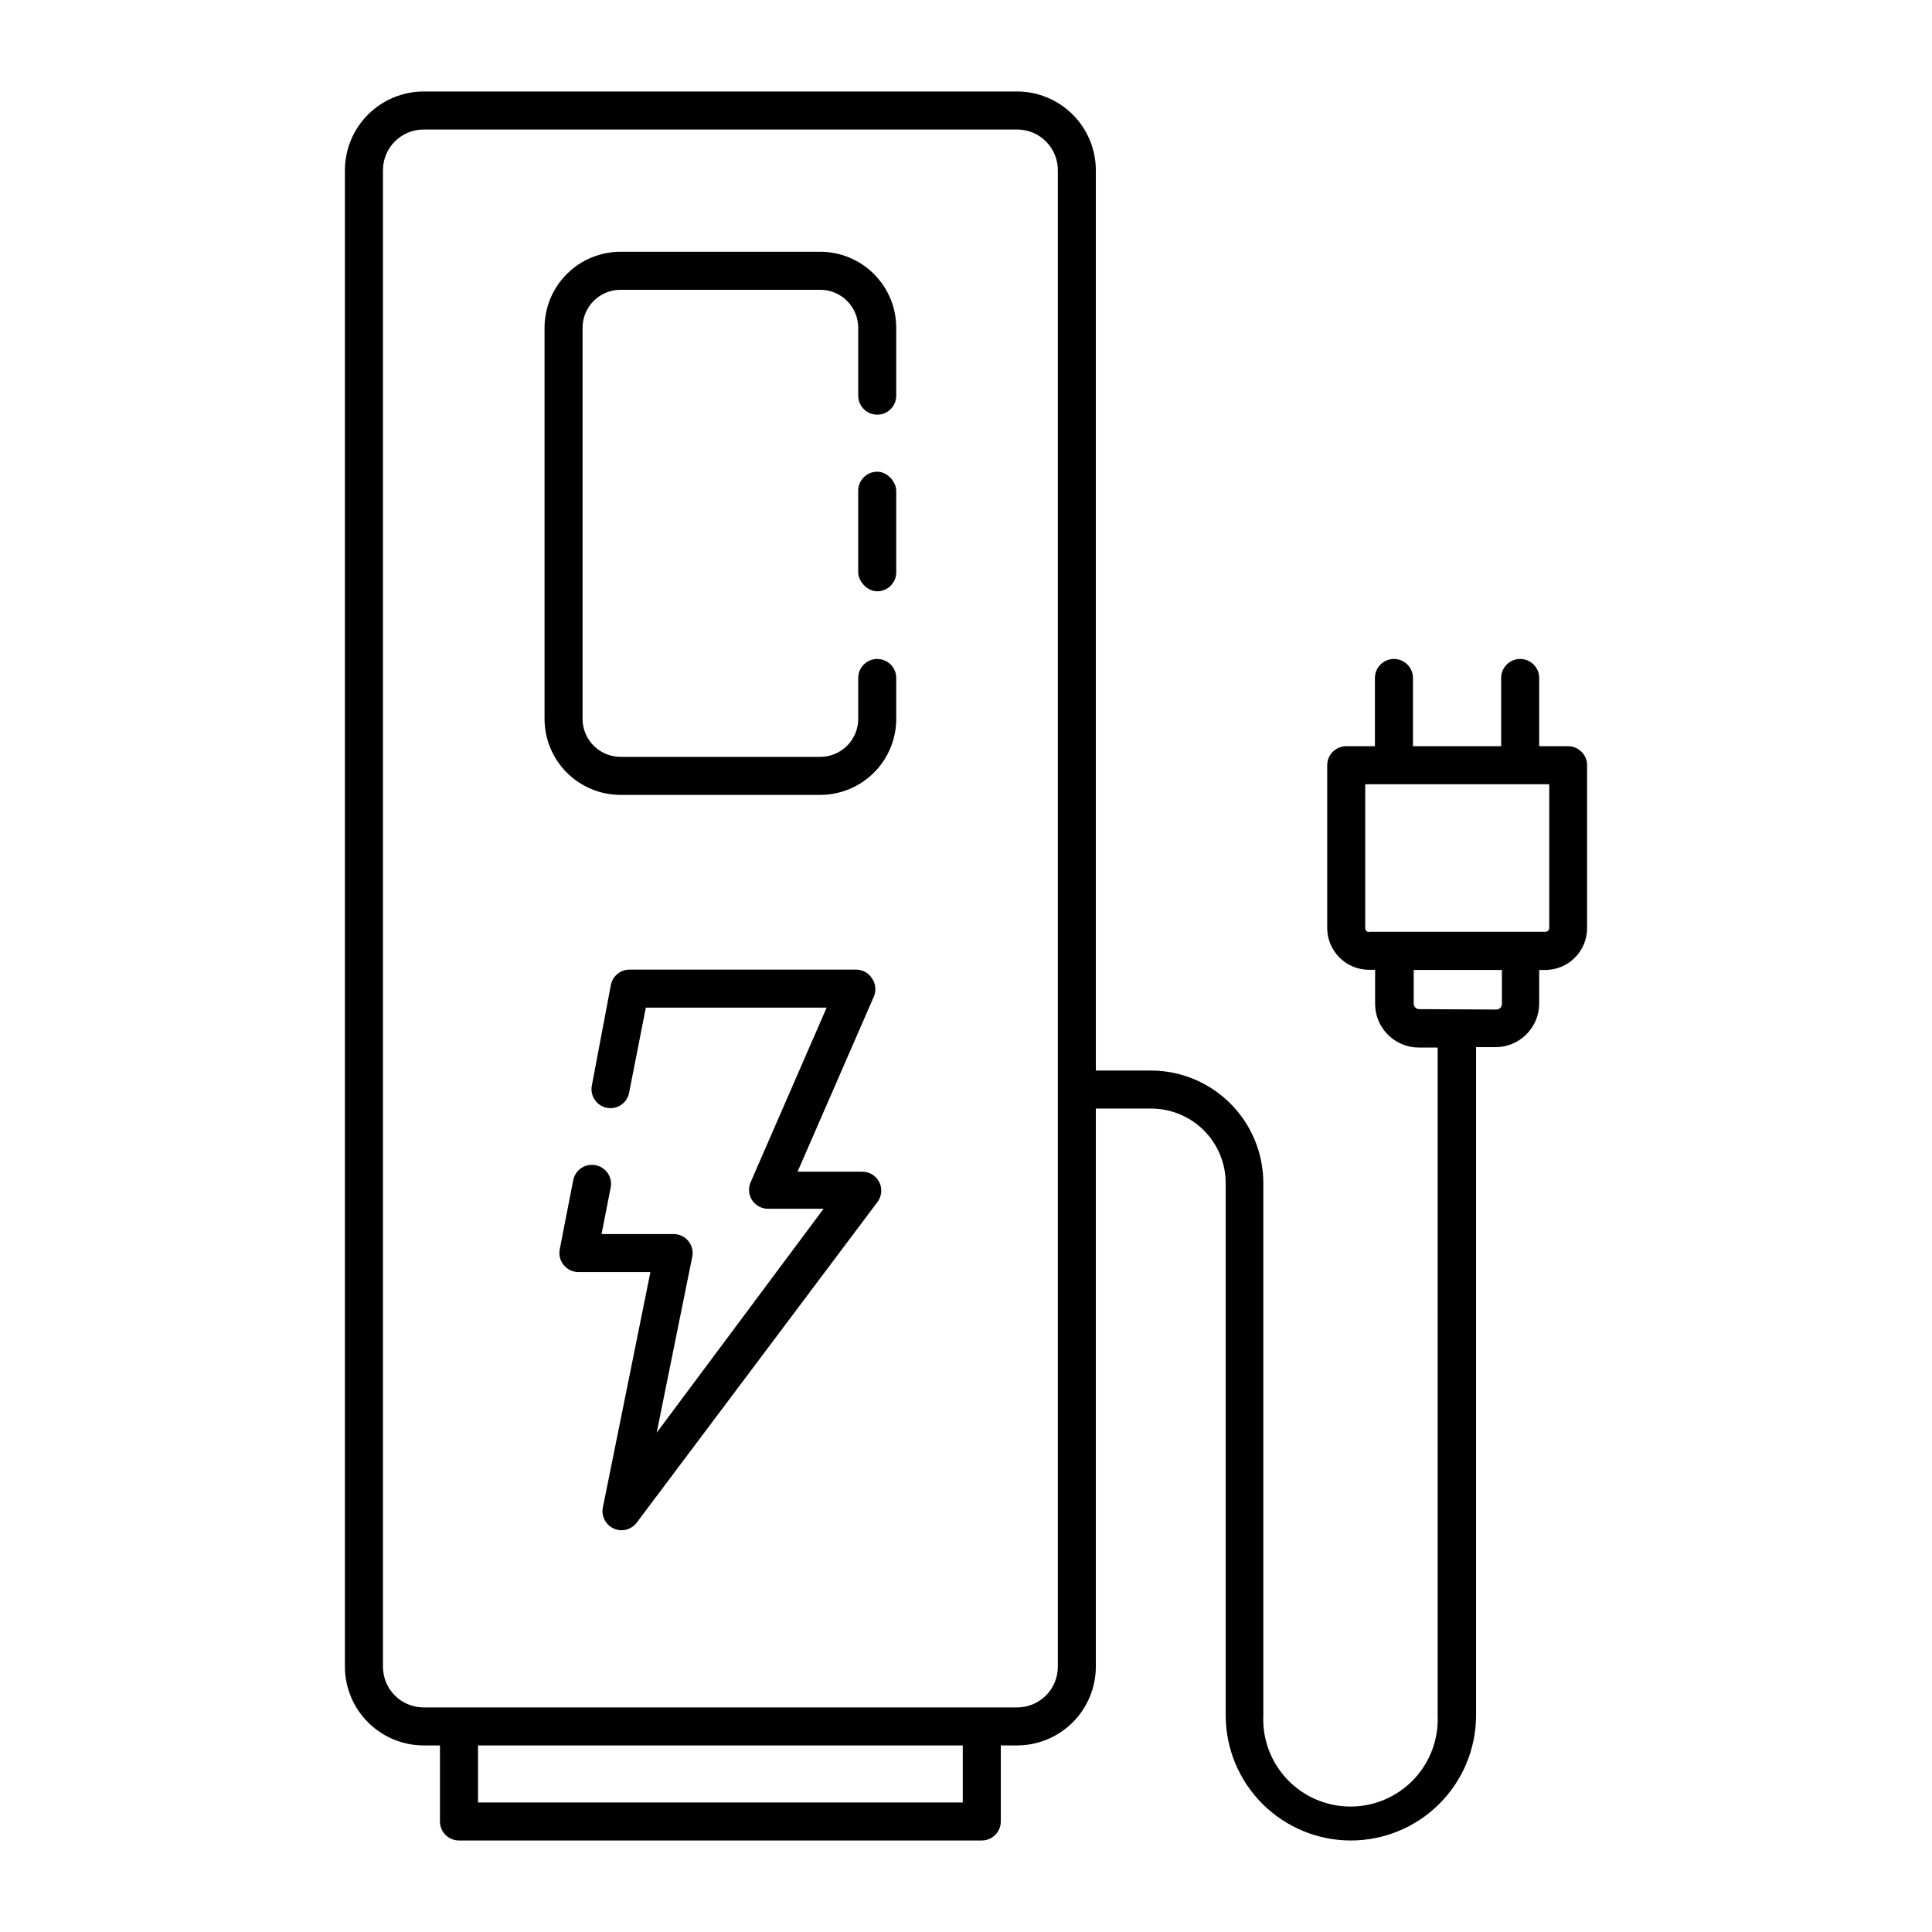 <?xml version="1.0" encoding="UTF-8"?>
<!-- Uploaded to: ICON Repo, www.svgrepo.com, Generator: ICON Repo Mixer Tools -->
<svg fill="#000000" width="800px" height="800px" version="1.1" viewBox="144 144 512 512" xmlns="http://www.w3.org/2000/svg">
 <g>
  <path d="m501.97 631.75c8.805 0 17.25-3.496 23.477-9.723 6.227-6.227 9.727-14.672 9.727-23.477v-177.04h5.039-0.004c6.383 0.055 11.605-5.059 11.691-11.438v-9.02h1.562-0.004c2.957 0.016 5.797-1.152 7.891-3.246 2.09-2.09 3.258-4.93 3.246-7.887v-43.125c0-1.336-0.531-2.617-1.477-3.562-0.945-0.945-2.227-1.477-3.562-1.477h-7.656v-18.086c0-2.781-2.258-5.039-5.039-5.039s-5.039 2.258-5.039 5.039v18.086h-23.375v-18.086c0-2.781-2.258-5.039-5.039-5.039s-5.039 2.258-5.039 5.039v18.086h-7.606c-2.785 0-5.039 2.258-5.039 5.039v43.125c0 2.949 1.176 5.777 3.266 7.856 2.086 2.082 4.918 3.242 7.867 3.231h1.562v9.066c0.027 6.359 5.176 11.512 11.539 11.539h5.039l-0.004 176.94c0.297 6.312-2.004 12.473-6.371 17.043-4.363 4.574-10.406 7.16-16.727 7.16-6.32 0-12.367-2.586-16.73-7.16-4.363-4.57-6.664-10.73-6.371-17.043v-141.07c-0.012-7.902-3.16-15.477-8.754-21.059-5.59-5.582-13.168-8.719-21.07-8.719h-14.559v-238.6c-0.016-5.531-2.215-10.828-6.125-14.734-3.91-3.91-9.207-6.113-14.734-6.125h-157.29c-5.527 0.012-10.824 2.215-14.734 6.125-3.91 3.906-6.109 9.203-6.125 14.734v396.6c0.016 5.527 2.215 10.824 6.125 14.734 3.91 3.906 9.207 6.109 14.734 6.121h4.332v20.152c0 1.34 0.531 2.621 1.477 3.562 0.945 0.945 2.227 1.477 3.562 1.477h138.55c1.336 0 2.617-0.531 3.562-1.477 0.945-0.941 1.477-2.223 1.477-3.562v-20.152h4.332c5.527-0.012 10.824-2.215 14.734-6.121 3.91-3.91 6.109-9.207 6.125-14.734v-147.92h14.66c5.227 0 10.242 2.074 13.945 5.766 3.703 3.691 5.789 8.703 5.805 13.934v141.07c0 8.797 3.488 17.234 9.707 23.457 6.215 6.227 14.645 9.73 23.441 9.742zm5.039-240.77c-0.309 0.062-0.629-0.02-0.867-0.23-0.238-0.207-0.363-0.512-0.344-0.828v-38.086h48.77v38.086c0 0.277-0.113 0.539-0.312 0.73-0.199 0.191-0.469 0.293-0.746 0.277h-46.703zm13.098 20.453c-0.805 0-1.461-0.652-1.461-1.461v-8.918h23.375l0.004 9.02c0 0.809-0.656 1.461-1.461 1.461zm-120.96 210.24h-128.47v-15.117h128.47zm25.191-188.93v152.96c0 2.859-1.137 5.602-3.156 7.625-2.023 2.019-4.766 3.156-7.625 3.156h-157.29c-5.953 0-10.781-4.828-10.781-10.781v-396.6c0-5.957 4.828-10.781 10.781-10.781h157.29c5.953 0 10.781 4.824 10.781 10.781z"/>
  <path d="m361.36 210.72h-52.898c-5.344 0-10.473 2.121-14.25 5.902-3.781 3.777-5.902 8.902-5.902 14.25v103.63c0 5.344 2.121 10.469 5.902 14.25 3.777 3.777 8.906 5.902 14.25 5.902h52.898c5.344 0 10.473-2.125 14.25-5.902 3.781-3.781 5.902-8.906 5.902-14.25v-10.832c0-1.336-0.531-2.617-1.477-3.562-0.941-0.945-2.223-1.477-3.562-1.477-2.781 0-5.035 2.258-5.035 5.039v10.832c0 2.672-1.062 5.234-2.953 7.125s-4.453 2.949-7.125 2.949h-52.898c-5.566 0-10.078-4.512-10.078-10.074v-103.63c0-5.566 4.512-10.078 10.078-10.078h52.898c2.672 0 5.234 1.062 7.125 2.953 1.891 1.887 2.953 4.453 2.953 7.125v17.984c0 1.336 0.531 2.617 1.473 3.562 0.945 0.945 2.227 1.477 3.562 1.477 1.34 0 2.621-0.531 3.562-1.477 0.945-0.945 1.477-2.227 1.477-3.562v-17.984c0-5.348-2.121-10.473-5.902-14.25-3.777-3.781-8.906-5.902-14.25-5.902z"/>
  <path d="m376.47 269.01c2.781 0 5.039 2.781 5.039 5.039v21.613c0 2.781-2.254 5.039-5.039 5.039-2.781 0-5.039-2.781-5.039-5.039v-21.613c0-2.781 2.254-5.039 5.039-5.039z"/>
  <path d="m372.49 454.51h-17.129l20.152-46.25h-0.004c0.766-1.641 0.594-3.562-0.453-5.039-0.926-1.406-2.496-2.258-4.18-2.266h-59.953c-2.449-0.047-4.574 1.676-5.039 4.078l-5.039 26.652c-0.523 2.727 1.258 5.363 3.981 5.894 2.727 0.523 5.363-1.254 5.894-3.981l4.434-22.57h47.914l-20.152 46.301c-0.668 1.547-0.516 3.324 0.402 4.734 0.938 1.426 2.527 2.277 4.231 2.269h14.711l-44.234 59.348 9.422-46.602c0.309-1.5-0.082-3.055-1.059-4.234-0.957-1.148-2.379-1.812-3.879-1.812h-19.094l2.418-12.293c0.266-1.316-0.004-2.684-0.75-3.801-0.75-1.117-1.91-1.887-3.231-2.144-1.316-0.266-2.684 0.004-3.801 0.754-1.117 0.746-1.887 1.906-2.144 3.227l-3.578 18.34h0.004c-0.277 1.465 0.109 2.977 1.055 4.129 0.961 1.188 2.406 1.871 3.93 1.867h19.047l-12.598 62.371c-0.465 2.305 0.727 4.625 2.875 5.59 0.648 0.297 1.352 0.453 2.062 0.453 1.586 0 3.082-0.746 4.031-2.012l63.781-84.945c1.16-1.523 1.355-3.574 0.504-5.289-0.859-1.711-2.617-2.785-4.531-2.769z"/>
 </g>
</svg>